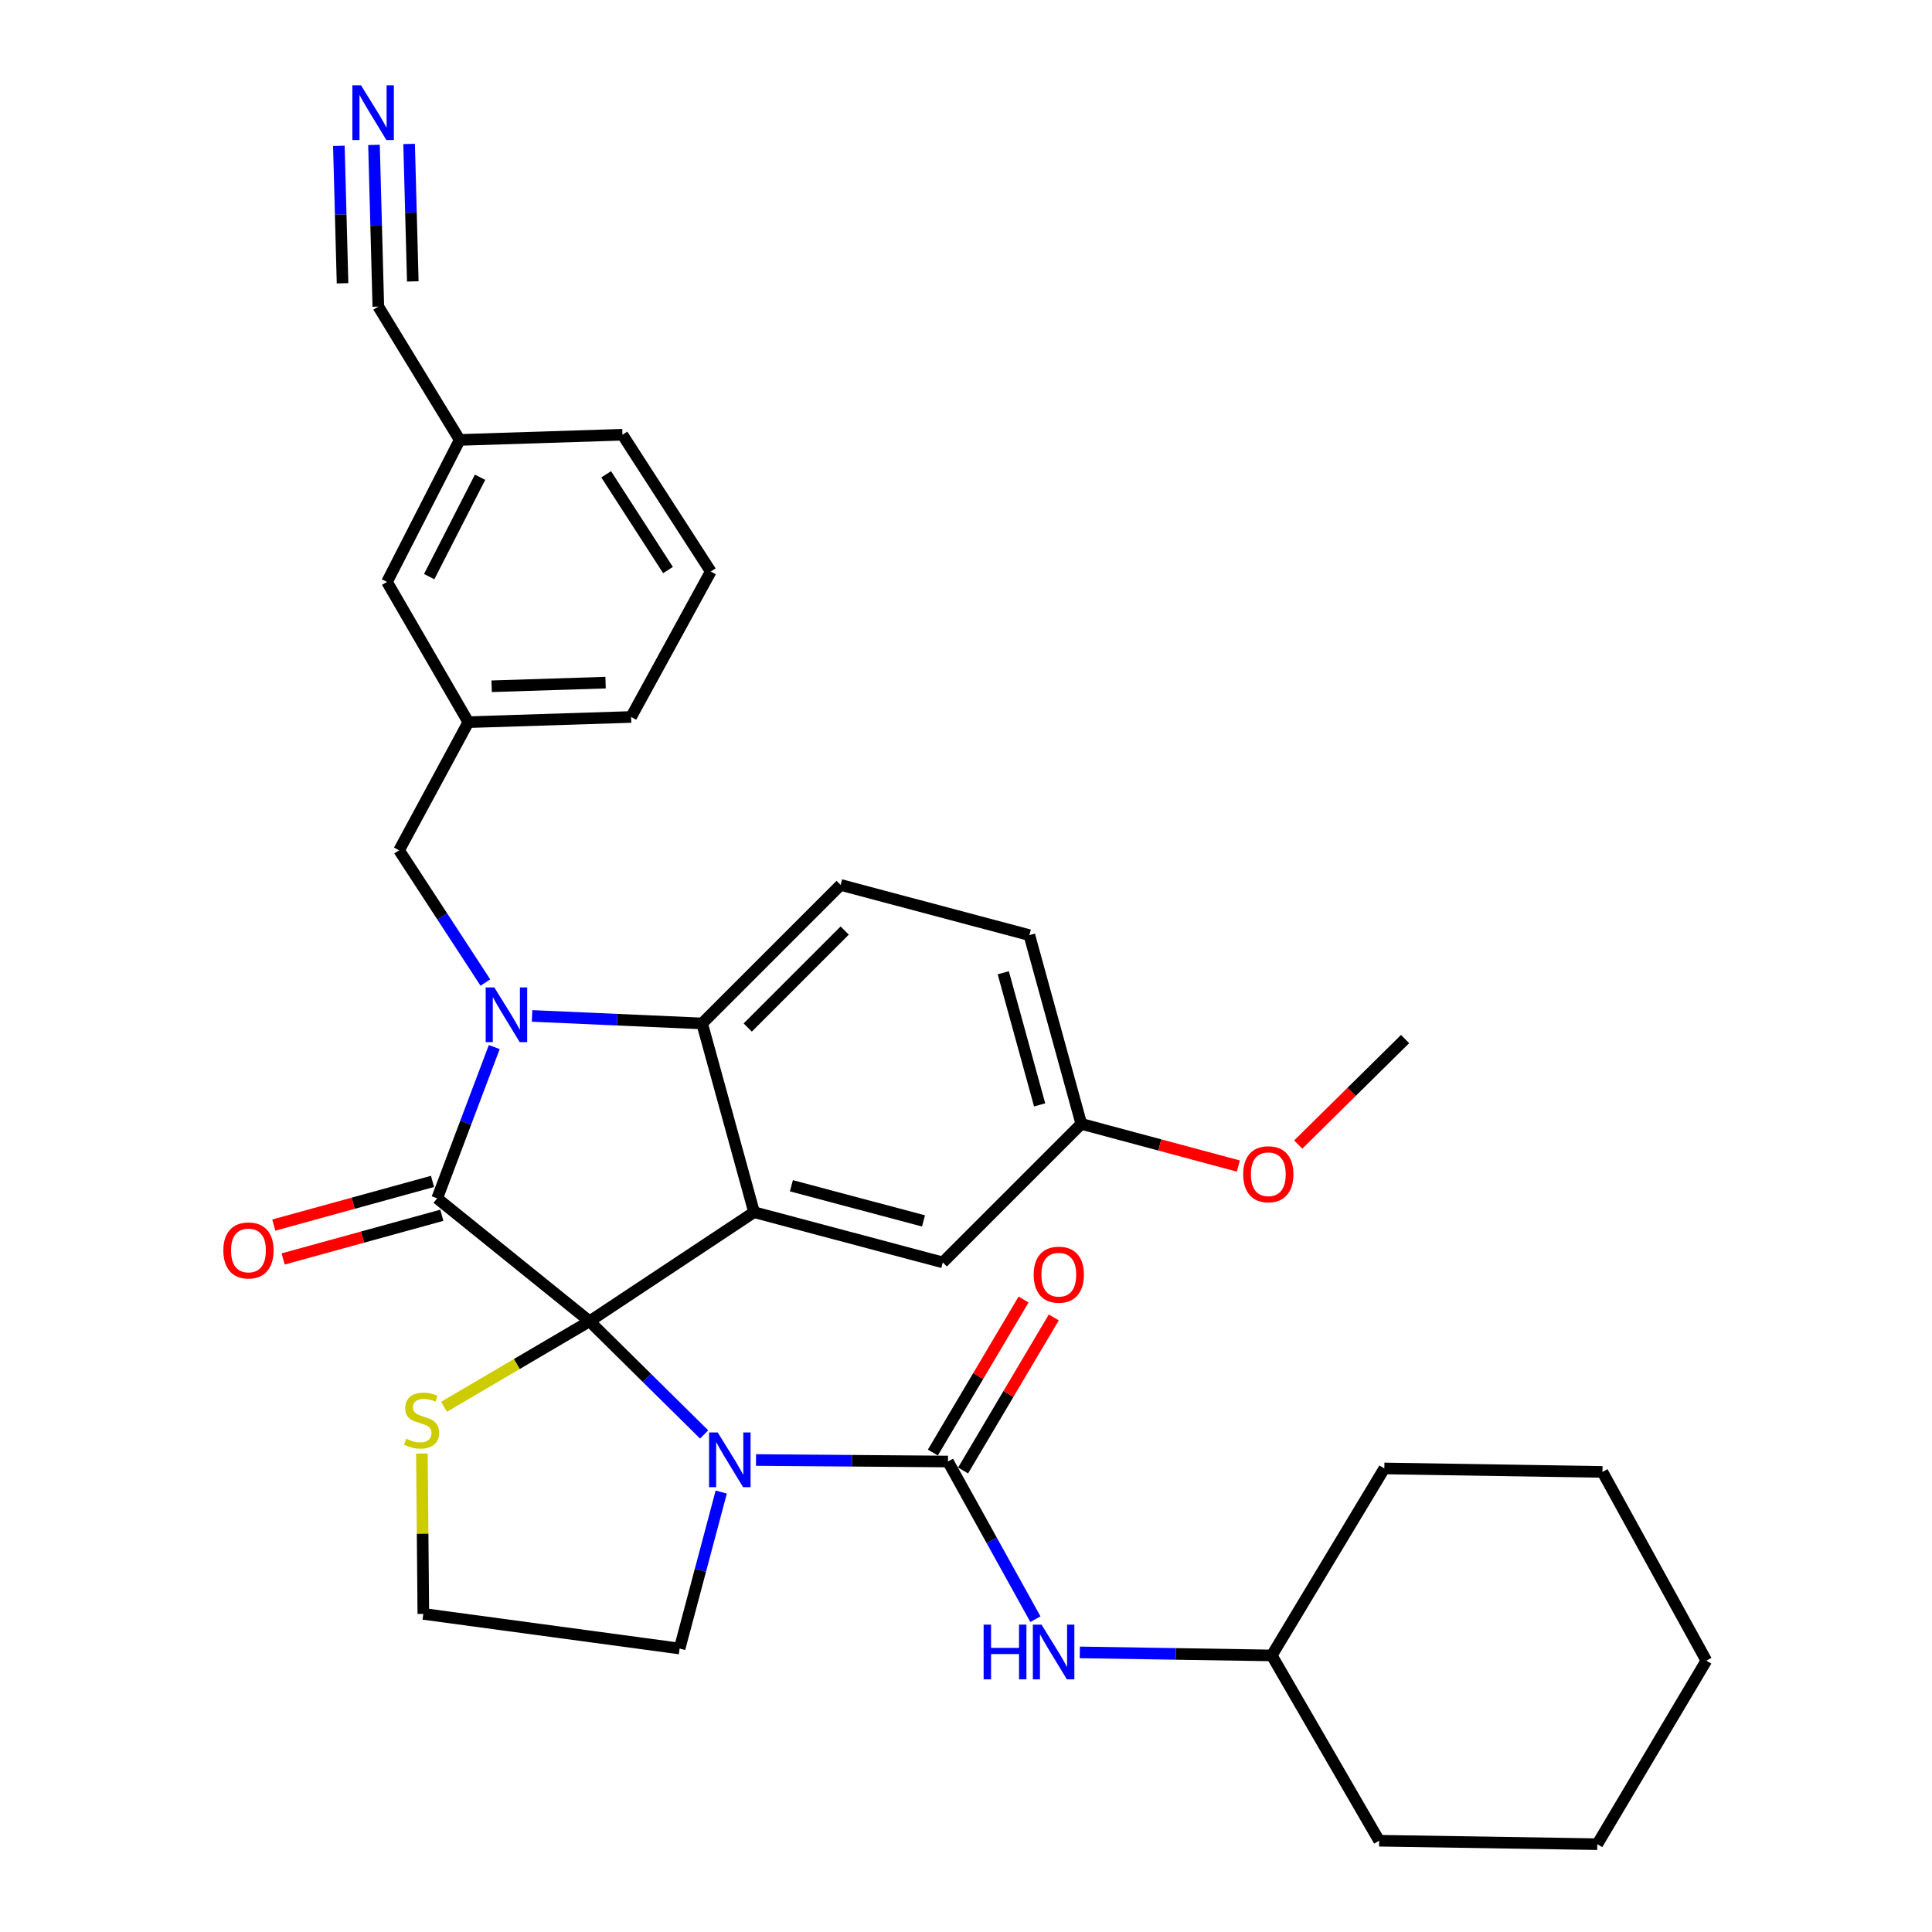 <?xml version='1.0' encoding='iso-8859-1'?>
<svg version='1.1' baseProfile='full'
              xmlns='http://www.w3.org/2000/svg'
                      xmlns:rdkit='http://www.rdkit.org/xml'
                      xmlns:xlink='http://www.w3.org/1999/xlink'
                  xml:space='preserve'
width='1000px' height='1000px' viewBox='0 0 1000 1000'>
<!-- END OF HEADER -->
<rect style='opacity:1.0;fill:#FFFFFF;stroke:none' width='1000' height='1000' x='0' y='0'> </rect>
<path class='bond-0' d='M 658.265,856.85 L 716.525,760.065' style='fill:none;fill-rule:evenodd;stroke:#000000;stroke-width:6px;stroke-linecap:butt;stroke-linejoin:miter;stroke-opacity:1' />
<path class='bond-1' d='M 658.265,856.85 L 713.837,952.757' style='fill:none;fill-rule:evenodd;stroke:#000000;stroke-width:6px;stroke-linecap:butt;stroke-linejoin:miter;stroke-opacity:1' />
<path class='bond-2' d='M 658.265,856.85 L 608.586,856.064' style='fill:none;fill-rule:evenodd;stroke:#000000;stroke-width:6px;stroke-linecap:butt;stroke-linejoin:miter;stroke-opacity:1' />
<path class='bond-2' d='M 608.586,856.064 L 558.907,855.277' style='fill:none;fill-rule:evenodd;stroke:#0000FF;stroke-width:6px;stroke-linecap:butt;stroke-linejoin:miter;stroke-opacity:1' />
<path class='bond-3' d='M 364.459,742.462 L 334.805,713.177' style='fill:none;fill-rule:evenodd;stroke:#0000FF;stroke-width:6px;stroke-linecap:butt;stroke-linejoin:miter;stroke-opacity:1' />
<path class='bond-3' d='M 334.805,713.177 L 305.152,683.891' style='fill:none;fill-rule:evenodd;stroke:#000000;stroke-width:6px;stroke-linecap:butt;stroke-linejoin:miter;stroke-opacity:1' />
<path class='bond-4' d='M 391.313,755.695 L 440.992,756.086' style='fill:none;fill-rule:evenodd;stroke:#0000FF;stroke-width:6px;stroke-linecap:butt;stroke-linejoin:miter;stroke-opacity:1' />
<path class='bond-4' d='M 440.992,756.086 L 490.671,756.478' style='fill:none;fill-rule:evenodd;stroke:#000000;stroke-width:6px;stroke-linecap:butt;stroke-linejoin:miter;stroke-opacity:1' />
<path class='bond-5' d='M 373.31,772.276 L 362.536,812.775' style='fill:none;fill-rule:evenodd;stroke:#0000FF;stroke-width:6px;stroke-linecap:butt;stroke-linejoin:miter;stroke-opacity:1' />
<path class='bond-5' d='M 362.536,812.775 L 351.762,853.274' style='fill:none;fill-rule:evenodd;stroke:#000000;stroke-width:6px;stroke-linecap:butt;stroke-linejoin:miter;stroke-opacity:1' />
<path class='bond-6' d='M 490.671,756.478 L 513.3,797.281' style='fill:none;fill-rule:evenodd;stroke:#000000;stroke-width:6px;stroke-linecap:butt;stroke-linejoin:miter;stroke-opacity:1' />
<path class='bond-6' d='M 513.3,797.281 L 535.928,838.084' style='fill:none;fill-rule:evenodd;stroke:#0000FF;stroke-width:6px;stroke-linecap:butt;stroke-linejoin:miter;stroke-opacity:1' />
<path class='bond-7' d='M 498.494,761.114 L 521.967,721.507' style='fill:none;fill-rule:evenodd;stroke:#000000;stroke-width:6px;stroke-linecap:butt;stroke-linejoin:miter;stroke-opacity:1' />
<path class='bond-7' d='M 521.967,721.507 L 545.44,681.901' style='fill:none;fill-rule:evenodd;stroke:#FF0000;stroke-width:6px;stroke-linecap:butt;stroke-linejoin:miter;stroke-opacity:1' />
<path class='bond-7' d='M 482.848,751.841 L 506.321,712.235' style='fill:none;fill-rule:evenodd;stroke:#000000;stroke-width:6px;stroke-linecap:butt;stroke-linejoin:miter;stroke-opacity:1' />
<path class='bond-7' d='M 506.321,712.235 L 529.794,672.628' style='fill:none;fill-rule:evenodd;stroke:#FF0000;stroke-width:6px;stroke-linecap:butt;stroke-linejoin:miter;stroke-opacity:1' />
<path class='bond-8' d='M 716.525,760.065 L 829.426,761.863' style='fill:none;fill-rule:evenodd;stroke:#000000;stroke-width:6px;stroke-linecap:butt;stroke-linejoin:miter;stroke-opacity:1' />
<path class='bond-9' d='M 713.837,952.757 L 826.759,954.545' style='fill:none;fill-rule:evenodd;stroke:#000000;stroke-width:6px;stroke-linecap:butt;stroke-linejoin:miter;stroke-opacity:1' />
<path class='bond-10' d='M 559.681,581.72 L 600.326,592.632' style='fill:none;fill-rule:evenodd;stroke:#000000;stroke-width:6px;stroke-linecap:butt;stroke-linejoin:miter;stroke-opacity:1' />
<path class='bond-10' d='M 600.326,592.632 L 640.971,603.544' style='fill:none;fill-rule:evenodd;stroke:#FF0000;stroke-width:6px;stroke-linecap:butt;stroke-linejoin:miter;stroke-opacity:1' />
<path class='bond-11' d='M 559.681,581.72 L 532.795,484.025' style='fill:none;fill-rule:evenodd;stroke:#000000;stroke-width:6px;stroke-linecap:butt;stroke-linejoin:miter;stroke-opacity:1' />
<path class='bond-11' d='M 538.113,571.891 L 519.292,503.505' style='fill:none;fill-rule:evenodd;stroke:#000000;stroke-width:6px;stroke-linecap:butt;stroke-linejoin:miter;stroke-opacity:1' />
<path class='bond-12' d='M 559.681,581.72 L 487.984,653.417' style='fill:none;fill-rule:evenodd;stroke:#000000;stroke-width:6px;stroke-linecap:butt;stroke-linejoin:miter;stroke-opacity:1' />
<path class='bond-13' d='M 532.795,484.025 L 435.11,458.037' style='fill:none;fill-rule:evenodd;stroke:#000000;stroke-width:6px;stroke-linecap:butt;stroke-linejoin:miter;stroke-opacity:1' />
<path class='bond-14' d='M 435.11,458.037 L 363.412,529.735' style='fill:none;fill-rule:evenodd;stroke:#000000;stroke-width:6px;stroke-linecap:butt;stroke-linejoin:miter;stroke-opacity:1' />
<path class='bond-14' d='M 437.215,481.652 L 387.027,531.84' style='fill:none;fill-rule:evenodd;stroke:#000000;stroke-width:6px;stroke-linecap:butt;stroke-linejoin:miter;stroke-opacity:1' />
<path class='bond-15' d='M 487.984,653.417 L 390.298,627.43' style='fill:none;fill-rule:evenodd;stroke:#000000;stroke-width:6px;stroke-linecap:butt;stroke-linejoin:miter;stroke-opacity:1' />
<path class='bond-15' d='M 478.006,631.943 L 409.627,613.752' style='fill:none;fill-rule:evenodd;stroke:#000000;stroke-width:6px;stroke-linecap:butt;stroke-linejoin:miter;stroke-opacity:1' />
<path class='bond-16' d='M 390.298,627.43 L 363.412,529.735' style='fill:none;fill-rule:evenodd;stroke:#000000;stroke-width:6px;stroke-linecap:butt;stroke-linejoin:miter;stroke-opacity:1' />
<path class='bond-17' d='M 390.298,627.43 L 305.152,683.891' style='fill:none;fill-rule:evenodd;stroke:#000000;stroke-width:6px;stroke-linecap:butt;stroke-linejoin:miter;stroke-opacity:1' />
<path class='bond-18' d='M 363.412,529.735 L 319.408,527.79' style='fill:none;fill-rule:evenodd;stroke:#000000;stroke-width:6px;stroke-linecap:butt;stroke-linejoin:miter;stroke-opacity:1' />
<path class='bond-18' d='M 319.408,527.79 L 275.404,525.845' style='fill:none;fill-rule:evenodd;stroke:#0000FF;stroke-width:6px;stroke-linecap:butt;stroke-linejoin:miter;stroke-opacity:1' />
<path class='bond-19' d='M 255.828,541.957 L 241.055,581.107' style='fill:none;fill-rule:evenodd;stroke:#0000FF;stroke-width:6px;stroke-linecap:butt;stroke-linejoin:miter;stroke-opacity:1' />
<path class='bond-19' d='M 241.055,581.107 L 226.281,620.256' style='fill:none;fill-rule:evenodd;stroke:#000000;stroke-width:6px;stroke-linecap:butt;stroke-linejoin:miter;stroke-opacity:1' />
<path class='bond-20' d='M 251.231,508.557 L 228.9,474.335' style='fill:none;fill-rule:evenodd;stroke:#0000FF;stroke-width:6px;stroke-linecap:butt;stroke-linejoin:miter;stroke-opacity:1' />
<path class='bond-20' d='M 228.9,474.335 L 206.568,440.113' style='fill:none;fill-rule:evenodd;stroke:#000000;stroke-width:6px;stroke-linecap:butt;stroke-linejoin:miter;stroke-opacity:1' />
<path class='bond-21' d='M 226.281,620.256 L 305.152,683.891' style='fill:none;fill-rule:evenodd;stroke:#000000;stroke-width:6px;stroke-linecap:butt;stroke-linejoin:miter;stroke-opacity:1' />
<path class='bond-22' d='M 223.868,611.489 L 182.796,622.794' style='fill:none;fill-rule:evenodd;stroke:#000000;stroke-width:6px;stroke-linecap:butt;stroke-linejoin:miter;stroke-opacity:1' />
<path class='bond-22' d='M 182.796,622.794 L 141.725,634.1' style='fill:none;fill-rule:evenodd;stroke:#FF0000;stroke-width:6px;stroke-linecap:butt;stroke-linejoin:miter;stroke-opacity:1' />
<path class='bond-22' d='M 228.694,629.024 L 187.623,640.329' style='fill:none;fill-rule:evenodd;stroke:#000000;stroke-width:6px;stroke-linecap:butt;stroke-linejoin:miter;stroke-opacity:1' />
<path class='bond-22' d='M 187.623,640.329 L 146.552,651.635' style='fill:none;fill-rule:evenodd;stroke:#FF0000;stroke-width:6px;stroke-linecap:butt;stroke-linejoin:miter;stroke-opacity:1' />
<path class='bond-23' d='M 305.152,683.891 L 267.486,706.025' style='fill:none;fill-rule:evenodd;stroke:#000000;stroke-width:6px;stroke-linecap:butt;stroke-linejoin:miter;stroke-opacity:1' />
<path class='bond-23' d='M 267.486,706.025 L 229.819,728.159' style='fill:none;fill-rule:evenodd;stroke:#CCCC00;stroke-width:6px;stroke-linecap:butt;stroke-linejoin:miter;stroke-opacity:1' />
<path class='bond-24' d='M 218.374,752.366 L 218.746,793.857' style='fill:none;fill-rule:evenodd;stroke:#CCCC00;stroke-width:6px;stroke-linecap:butt;stroke-linejoin:miter;stroke-opacity:1' />
<path class='bond-24' d='M 218.746,793.857 L 219.117,835.349' style='fill:none;fill-rule:evenodd;stroke:#000000;stroke-width:6px;stroke-linecap:butt;stroke-linejoin:miter;stroke-opacity:1' />
<path class='bond-25' d='M 351.762,853.274 L 219.117,835.349' style='fill:none;fill-rule:evenodd;stroke:#000000;stroke-width:6px;stroke-linecap:butt;stroke-linejoin:miter;stroke-opacity:1' />
<path class='bond-26' d='M 193.576,74.995 L 194.697,116.846' style='fill:none;fill-rule:evenodd;stroke:#0000FF;stroke-width:6px;stroke-linecap:butt;stroke-linejoin:miter;stroke-opacity:1' />
<path class='bond-26' d='M 194.697,116.846 L 195.818,158.697' style='fill:none;fill-rule:evenodd;stroke:#000000;stroke-width:6px;stroke-linecap:butt;stroke-linejoin:miter;stroke-opacity:1' />
<path class='bond-26' d='M 175.396,75.482 L 176.348,111.055' style='fill:none;fill-rule:evenodd;stroke:#0000FF;stroke-width:6px;stroke-linecap:butt;stroke-linejoin:miter;stroke-opacity:1' />
<path class='bond-26' d='M 176.348,111.055 L 177.301,146.629' style='fill:none;fill-rule:evenodd;stroke:#000000;stroke-width:6px;stroke-linecap:butt;stroke-linejoin:miter;stroke-opacity:1' />
<path class='bond-26' d='M 211.757,74.508 L 212.709,110.082' style='fill:none;fill-rule:evenodd;stroke:#0000FF;stroke-width:6px;stroke-linecap:butt;stroke-linejoin:miter;stroke-opacity:1' />
<path class='bond-26' d='M 212.709,110.082 L 213.662,145.655' style='fill:none;fill-rule:evenodd;stroke:#000000;stroke-width:6px;stroke-linecap:butt;stroke-linejoin:miter;stroke-opacity:1' />
<path class='bond-27' d='M 195.818,158.697 L 237.941,227.707' style='fill:none;fill-rule:evenodd;stroke:#000000;stroke-width:6px;stroke-linecap:butt;stroke-linejoin:miter;stroke-opacity:1' />
<path class='bond-28' d='M 237.941,227.707 L 200.314,301.204' style='fill:none;fill-rule:evenodd;stroke:#000000;stroke-width:6px;stroke-linecap:butt;stroke-linejoin:miter;stroke-opacity:1' />
<path class='bond-28' d='M 248.486,247.02 L 222.147,298.467' style='fill:none;fill-rule:evenodd;stroke:#000000;stroke-width:6px;stroke-linecap:butt;stroke-linejoin:miter;stroke-opacity:1' />
<path class='bond-29' d='M 237.941,227.707 L 322.178,225.02' style='fill:none;fill-rule:evenodd;stroke:#000000;stroke-width:6px;stroke-linecap:butt;stroke-linejoin:miter;stroke-opacity:1' />
<path class='bond-30' d='M 671.964,592.416 L 699.62,565.112' style='fill:none;fill-rule:evenodd;stroke:#FF0000;stroke-width:6px;stroke-linecap:butt;stroke-linejoin:miter;stroke-opacity:1' />
<path class='bond-30' d='M 699.62,565.112 L 727.275,537.808' style='fill:none;fill-rule:evenodd;stroke:#000000;stroke-width:6px;stroke-linecap:butt;stroke-linejoin:miter;stroke-opacity:1' />
<path class='bond-31' d='M 200.314,301.204 L 242.417,373.79' style='fill:none;fill-rule:evenodd;stroke:#000000;stroke-width:6px;stroke-linecap:butt;stroke-linejoin:miter;stroke-opacity:1' />
<path class='bond-32' d='M 242.417,373.79 L 206.568,440.113' style='fill:none;fill-rule:evenodd;stroke:#000000;stroke-width:6px;stroke-linecap:butt;stroke-linejoin:miter;stroke-opacity:1' />
<path class='bond-33' d='M 242.417,373.79 L 326.664,371.103' style='fill:none;fill-rule:evenodd;stroke:#000000;stroke-width:6px;stroke-linecap:butt;stroke-linejoin:miter;stroke-opacity:1' />
<path class='bond-33' d='M 254.474,355.209 L 313.447,353.328' style='fill:none;fill-rule:evenodd;stroke:#000000;stroke-width:6px;stroke-linecap:butt;stroke-linejoin:miter;stroke-opacity:1' />
<path class='bond-34' d='M 367.888,295.818 L 322.178,225.02' style='fill:none;fill-rule:evenodd;stroke:#000000;stroke-width:6px;stroke-linecap:butt;stroke-linejoin:miter;stroke-opacity:1' />
<path class='bond-34' d='M 345.752,295.063 L 313.755,245.504' style='fill:none;fill-rule:evenodd;stroke:#000000;stroke-width:6px;stroke-linecap:butt;stroke-linejoin:miter;stroke-opacity:1' />
<path class='bond-35' d='M 367.888,295.818 L 326.664,371.103' style='fill:none;fill-rule:evenodd;stroke:#000000;stroke-width:6px;stroke-linecap:butt;stroke-linejoin:miter;stroke-opacity:1' />
<path class='bond-36' d='M 826.759,954.545 L 883.21,859.548' style='fill:none;fill-rule:evenodd;stroke:#000000;stroke-width:6px;stroke-linecap:butt;stroke-linejoin:miter;stroke-opacity:1' />
<path class='bond-37' d='M 829.426,761.863 L 883.21,859.548' style='fill:none;fill-rule:evenodd;stroke:#000000;stroke-width:6px;stroke-linecap:butt;stroke-linejoin:miter;stroke-opacity:1' />
<path  class='atom-1' d='M 371.489 741.428
L 380.769 756.428
Q 381.689 757.908, 383.169 760.588
Q 384.649 763.268, 384.729 763.428
L 384.729 741.428
L 388.489 741.428
L 388.489 769.748
L 384.609 769.748
L 374.649 753.348
Q 373.489 751.428, 372.249 749.228
Q 371.049 747.028, 370.689 746.348
L 370.689 769.748
L 367.009 769.748
L 367.009 741.428
L 371.489 741.428
' fill='#0000FF'/>
<path  class='atom-3' d='M 509.124 840.902
L 512.964 840.902
L 512.964 852.942
L 527.444 852.942
L 527.444 840.902
L 531.284 840.902
L 531.284 869.222
L 527.444 869.222
L 527.444 856.142
L 512.964 856.142
L 512.964 869.222
L 509.124 869.222
L 509.124 840.902
' fill='#0000FF'/>
<path  class='atom-3' d='M 539.084 840.902
L 548.364 855.902
Q 549.284 857.382, 550.764 860.062
Q 552.244 862.742, 552.324 862.902
L 552.324 840.902
L 556.084 840.902
L 556.084 869.222
L 552.204 869.222
L 542.244 852.822
Q 541.084 850.902, 539.844 848.702
Q 538.644 846.502, 538.284 845.822
L 538.284 869.222
L 534.604 869.222
L 534.604 840.902
L 539.084 840.902
' fill='#0000FF'/>
<path  class='atom-4' d='M 535.031 659.772
Q 535.031 652.972, 538.391 649.172
Q 541.751 645.372, 548.031 645.372
Q 554.311 645.372, 557.671 649.172
Q 561.031 652.972, 561.031 659.772
Q 561.031 666.652, 557.631 670.572
Q 554.231 674.452, 548.031 674.452
Q 541.791 674.452, 538.391 670.572
Q 535.031 666.692, 535.031 659.772
M 548.031 671.252
Q 552.351 671.252, 554.671 668.372
Q 557.031 665.452, 557.031 659.772
Q 557.031 654.212, 554.671 651.412
Q 552.351 648.572, 548.031 648.572
Q 543.711 648.572, 541.351 651.372
Q 539.031 654.172, 539.031 659.772
Q 539.031 665.492, 541.351 668.372
Q 543.711 671.252, 548.031 671.252
' fill='#FF0000'/>
<path  class='atom-13' d='M 255.87 511.099
L 265.15 526.099
Q 266.07 527.579, 267.55 530.259
Q 269.03 532.939, 269.11 533.099
L 269.11 511.099
L 272.87 511.099
L 272.87 539.419
L 268.99 539.419
L 259.03 523.019
Q 257.87 521.099, 256.63 518.899
Q 255.43 516.699, 255.07 516.019
L 255.07 539.419
L 251.39 539.419
L 251.39 511.099
L 255.87 511.099
' fill='#0000FF'/>
<path  class='atom-16' d='M 115.606 647.223
Q 115.606 640.423, 118.966 636.623
Q 122.326 632.823, 128.606 632.823
Q 134.886 632.823, 138.246 636.623
Q 141.606 640.423, 141.606 647.223
Q 141.606 654.103, 138.206 658.023
Q 134.806 661.903, 128.606 661.903
Q 122.366 661.903, 118.966 658.023
Q 115.606 654.143, 115.606 647.223
M 128.606 658.703
Q 132.926 658.703, 135.246 655.823
Q 137.606 652.903, 137.606 647.223
Q 137.606 641.663, 135.246 638.863
Q 132.926 636.023, 128.606 636.023
Q 124.286 636.023, 121.926 638.823
Q 119.606 641.623, 119.606 647.223
Q 119.606 652.943, 121.926 655.823
Q 124.286 658.703, 128.606 658.703
' fill='#FF0000'/>
<path  class='atom-17' d='M 210.218 744.696
Q 210.538 744.816, 211.858 745.376
Q 213.178 745.936, 214.618 746.296
Q 216.098 746.616, 217.538 746.616
Q 220.218 746.616, 221.778 745.336
Q 223.338 744.016, 223.338 741.736
Q 223.338 740.176, 222.538 739.216
Q 221.778 738.256, 220.578 737.736
Q 219.378 737.216, 217.378 736.616
Q 214.858 735.856, 213.338 735.136
Q 211.858 734.416, 210.778 732.896
Q 209.738 731.376, 209.738 728.816
Q 209.738 725.256, 212.138 723.056
Q 214.578 720.856, 219.378 720.856
Q 222.658 720.856, 226.378 722.416
L 225.458 725.496
Q 222.058 724.096, 219.498 724.096
Q 216.738 724.096, 215.218 725.256
Q 213.698 726.376, 213.738 728.336
Q 213.738 729.856, 214.498 730.776
Q 215.298 731.696, 216.418 732.216
Q 217.578 732.736, 219.498 733.336
Q 222.058 734.136, 223.578 734.936
Q 225.098 735.736, 226.178 737.376
Q 227.298 738.976, 227.298 741.736
Q 227.298 745.656, 224.658 747.776
Q 222.058 749.856, 217.698 749.856
Q 215.178 749.856, 213.258 749.296
Q 211.378 748.776, 209.138 747.856
L 210.218 744.696
' fill='#CCCC00'/>
<path  class='atom-20' d='M 186.87 44.165
L 196.15 59.165
Q 197.07 60.645, 198.55 63.325
Q 200.03 66.005, 200.11 66.165
L 200.11 44.165
L 203.87 44.165
L 203.87 72.485
L 199.99 72.485
L 190.03 56.085
Q 188.87 54.165, 187.63 51.965
Q 186.43 49.765, 186.07 49.085
L 186.07 72.485
L 182.39 72.485
L 182.39 44.165
L 186.87 44.165
' fill='#0000FF'/>
<path  class='atom-23' d='M 643.477 607.787
Q 643.477 600.987, 646.837 597.187
Q 650.197 593.387, 656.477 593.387
Q 662.757 593.387, 666.117 597.187
Q 669.477 600.987, 669.477 607.787
Q 669.477 614.667, 666.077 618.587
Q 662.677 622.467, 656.477 622.467
Q 650.237 622.467, 646.837 618.587
Q 643.477 614.707, 643.477 607.787
M 656.477 619.267
Q 660.797 619.267, 663.117 616.387
Q 665.477 613.467, 665.477 607.787
Q 665.477 602.227, 663.117 599.427
Q 660.797 596.587, 656.477 596.587
Q 652.157 596.587, 649.797 599.387
Q 647.477 602.187, 647.477 607.787
Q 647.477 613.507, 649.797 616.387
Q 652.157 619.267, 656.477 619.267
' fill='#FF0000'/>
</svg>
